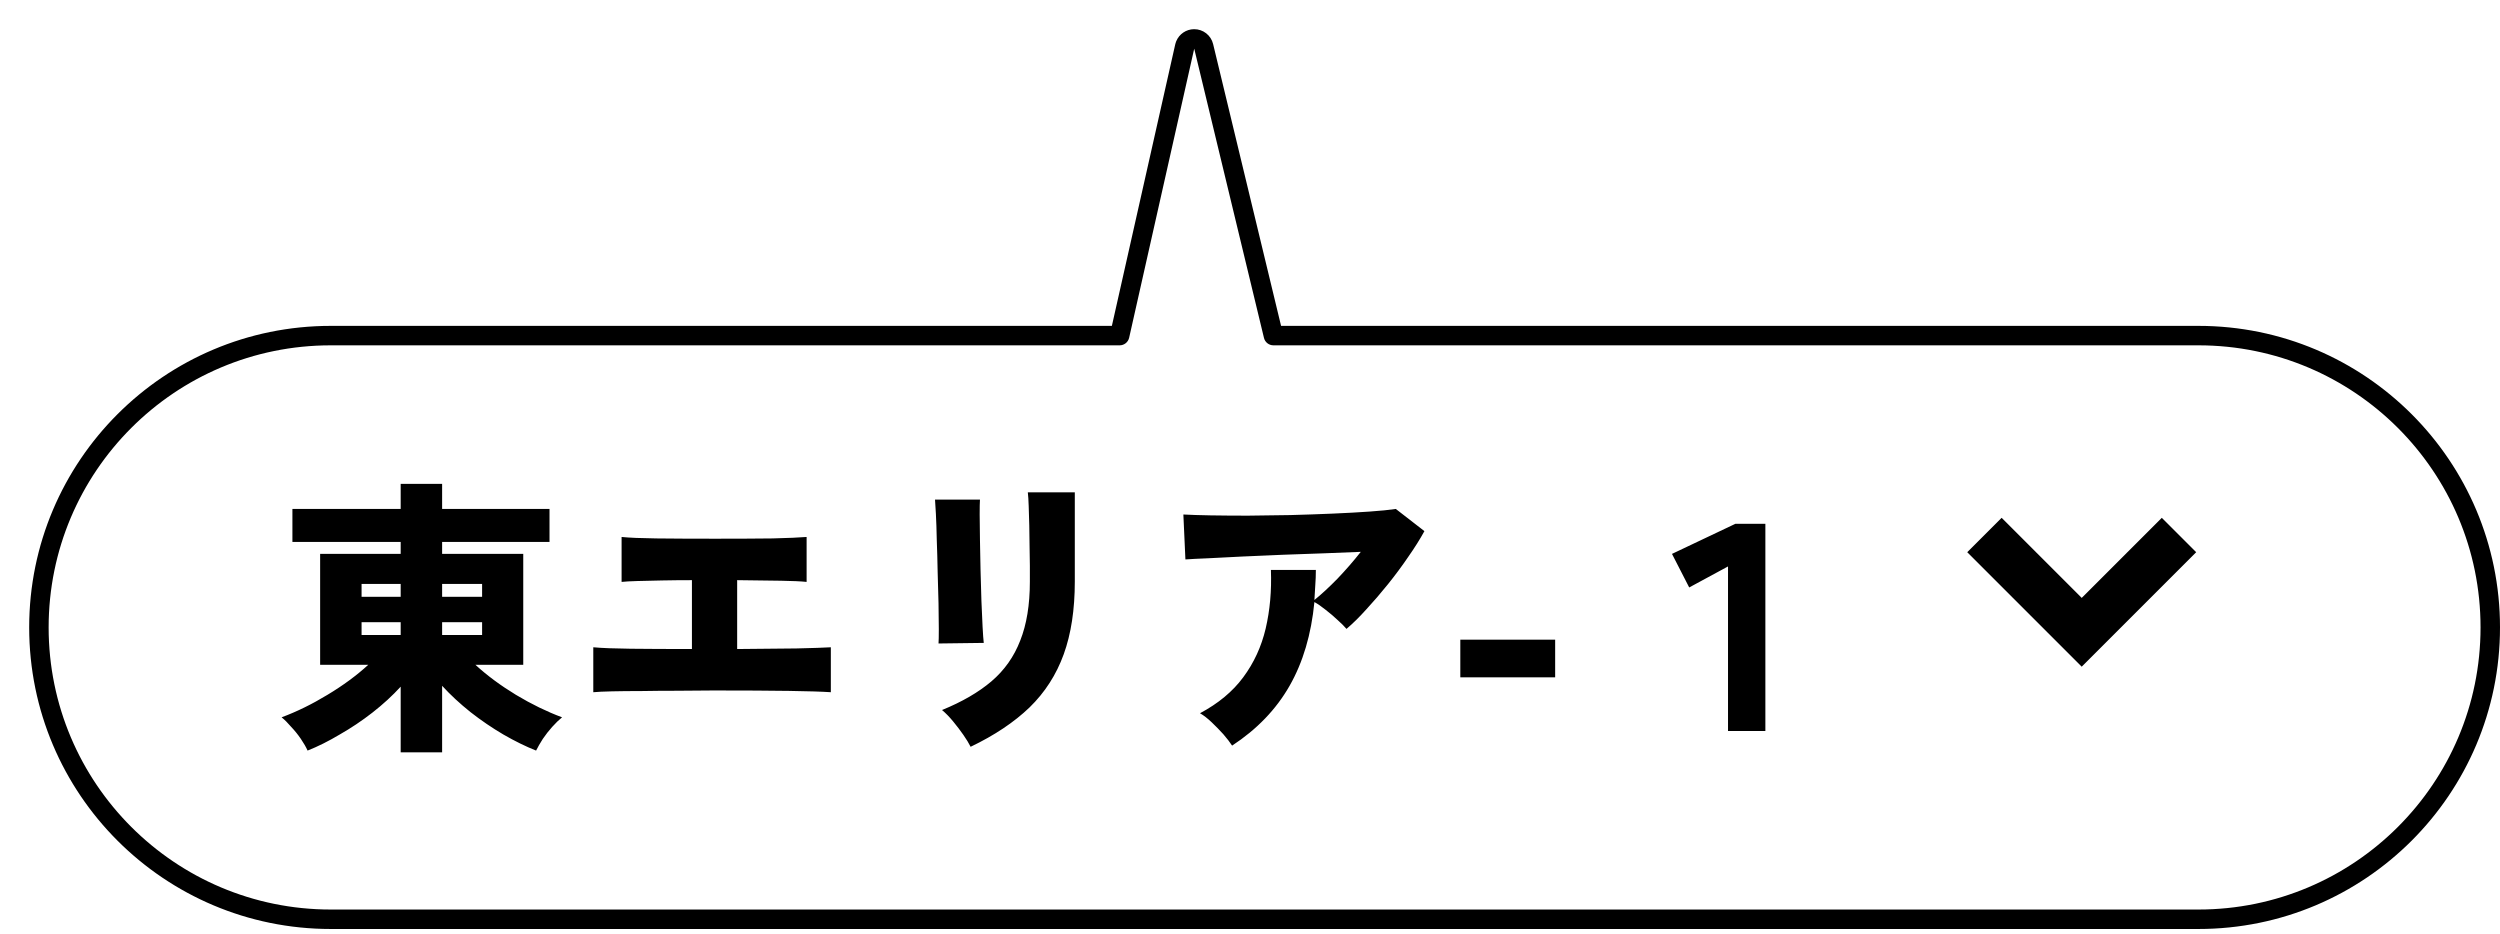 <svg width="257" height="96" viewBox="0 0 257 96" fill="none" xmlns="http://www.w3.org/2000/svg">
<g filter="url(#filter0_d_845_596)">
<path d="M119.758 1C120.223 0.996 120.628 1.314 120.737 1.766L127.907 31.5H223C239.569 31.5 253 44.931 253 61.5C253 78.069 239.569 91.5 223 91.5H31C14.431 91.5 1 78.069 1 61.5C1 44.931 14.431 31.5 31 31.5H112.101L118.79 1.78L118.842 1.617C118.993 1.251 119.351 1.003 119.758 1Z" fill="white"/>
<path d="M119.758 1L119.75 2.86698e-05L119.75 3.02792e-05L119.758 1ZM120.737 1.766L121.709 1.531L121.709 1.531L120.737 1.766ZM127.907 31.5L126.935 31.734C127.043 32.184 127.445 32.5 127.907 32.5V31.5ZM223 31.5V30.5V31.5ZM253 61.5H254H253ZM223 91.5V92.5V91.5ZM31 91.5V92.5V91.5ZM1 61.5H0H1ZM31 31.5V30.5V31.5ZM112.101 31.5V32.5C112.568 32.5 112.973 32.176 113.076 31.72L112.101 31.5ZM118.79 1.78L117.837 1.478C117.828 1.505 117.821 1.533 117.814 1.561L118.79 1.78ZM118.842 1.617L117.918 1.235C117.907 1.261 117.897 1.288 117.889 1.315L118.842 1.617ZM119.758 1L119.765 2L119.765 2L120.737 1.766L121.709 1.531C121.492 0.628 120.68 -0.007 119.75 2.86698e-05L119.758 1ZM120.737 1.766L119.765 2L126.935 31.734L127.907 31.5L128.879 31.266L121.709 1.531L120.737 1.766ZM127.907 31.5V32.5H223V31.5V30.5H127.907V31.5ZM223 31.5V32.5C239.016 32.5 252 45.484 252 61.5H253H254C254 44.379 240.121 30.5 223 30.5V31.5ZM253 61.5H252C252 77.516 239.016 90.5 223 90.5V91.5V92.5C240.121 92.5 254 78.621 254 61.5H253ZM223 91.5V90.5H31V91.5V92.5H223V91.5ZM31 91.5V90.5C14.984 90.5 2 77.516 2 61.5H1H0C0 78.621 13.879 92.5 31 92.5V91.5ZM1 61.5H2C2 45.484 14.984 32.5 31 32.5V31.5V30.5C13.879 30.5 1.17421e-05 44.379 0 61.5H1ZM31 31.5V32.5H112.101V31.5V30.5H31V31.5ZM112.101 31.5L113.076 31.72L119.766 2L118.79 1.78L117.814 1.561L111.125 31.28L112.101 31.5ZM118.79 1.78L119.743 2.083L119.795 1.92L118.842 1.617L117.889 1.315L117.837 1.478L118.79 1.78ZM118.842 1.617L119.766 2L119.766 2L119.758 1L119.75 3.02792e-05C118.936 0.006 118.221 0.503 117.918 1.235L118.842 1.617Z" fill="black"/>
</g>
<path d="M41.19 77.34V70.59C40.35 71.51 39.38 72.4 38.28 73.26C37.2 74.1 36.08 74.85 34.92 75.51C33.78 76.19 32.68 76.74 31.62 77.16C31.46 76.8 31.23 76.4 30.93 75.96C30.63 75.52 30.3 75.11 29.94 74.73C29.6 74.33 29.27 74 28.95 73.74C30.51 73.16 32.08 72.39 33.66 71.43C35.26 70.47 36.66 69.44 37.86 68.34H32.91V56.94H41.19V55.71H30.06V52.32H41.19V49.74H45.45V52.32H56.49V55.71H45.45V56.94H53.79V68.34H48.87C50.07 69.44 51.46 70.47 53.04 71.43C54.64 72.39 56.22 73.16 57.78 73.74C57.46 74 57.12 74.33 56.76 74.73C56.42 75.11 56.1 75.52 55.8 75.96C55.52 76.4 55.29 76.8 55.11 77.16C54.05 76.74 52.93 76.19 51.75 75.51C50.59 74.83 49.46 74.06 48.36 73.2C47.26 72.32 46.29 71.42 45.45 70.5V77.34H41.19ZM45.45 65.28H49.56V63.96H45.45V65.28ZM45.45 61.35H49.56V60.03H45.45V61.35ZM37.17 65.28H41.19V63.96H37.17V65.28ZM37.17 61.35H41.19V60.03H37.17V61.35ZM60.99 71.16V66.54C61.85 66.62 63.13 66.67 64.83 66.69C66.55 66.71 68.65 66.72 71.13 66.72V59.64C70.07 59.64 69.05 59.65 68.07 59.67C67.11 59.69 66.26 59.71 65.52 59.73C64.8 59.75 64.26 59.78 63.9 59.82V55.2C64.68 55.28 65.87 55.33 67.47 55.35C69.09 55.37 71.11 55.38 73.53 55.38C75.85 55.38 77.81 55.37 79.41 55.35C81.03 55.31 82.2 55.26 82.92 55.2V59.82C82.36 59.76 81.49 59.72 80.31 59.7C79.13 59.68 77.62 59.66 75.78 59.64V66.72C78.14 66.7 80.17 66.68 81.87 66.66C83.57 66.62 84.75 66.58 85.41 66.54V71.16C83.71 71.04 79.69 70.98 73.35 70.98C72.09 70.98 70.82 70.99 69.54 71.01C68.26 71.01 67.05 71.02 65.91 71.04C64.77 71.04 63.77 71.05 62.91 71.07C62.05 71.09 61.41 71.12 60.99 71.16ZM99.78 76.77C99.6 76.41 99.35 76 99.03 75.54C98.71 75.08 98.36 74.62 97.98 74.16C97.6 73.7 97.22 73.31 96.84 72.99C98.9 72.15 100.59 71.17 101.91 70.05C103.25 68.91 104.24 67.51 104.88 65.85C105.54 64.19 105.87 62.17 105.87 59.79V58.14C105.87 57.56 105.86 56.91 105.84 56.19C105.84 55.47 105.83 54.75 105.81 54.03C105.79 53.29 105.77 52.62 105.75 52.02C105.73 51.42 105.7 50.95 105.66 50.61H110.49V59.79C110.49 62.67 110.11 65.16 109.35 67.26C108.59 69.36 107.42 71.18 105.84 72.72C104.26 74.24 102.24 75.59 99.78 76.77ZM96.48 66.15C96.5 65.91 96.51 65.42 96.51 64.68C96.51 63.94 96.5 63.05 96.48 62.01C96.46 60.97 96.43 59.89 96.39 58.77C96.37 57.63 96.34 56.54 96.3 55.5C96.28 54.46 96.25 53.57 96.21 52.83C96.17 52.07 96.14 51.58 96.12 51.36H100.74C100.72 51.64 100.71 52.15 100.71 52.89C100.71 53.63 100.72 54.5 100.74 55.5C100.76 56.48 100.78 57.52 100.8 58.62C100.84 59.7 100.87 60.75 100.89 61.77C100.93 62.77 100.97 63.66 101.01 64.44C101.05 65.2 101.09 65.75 101.13 66.09L96.48 66.15ZM126.66 76.65C126.44 76.31 126.14 75.92 125.76 75.48C125.38 75.06 124.98 74.65 124.56 74.25C124.14 73.85 123.74 73.54 123.36 73.32C125.24 72.32 126.72 71.09 127.8 69.63C128.9 68.15 129.67 66.48 130.11 64.62C130.55 62.74 130.73 60.73 130.65 58.59H135.27C135.27 59.13 135.25 59.66 135.21 60.18C135.19 60.68 135.16 61.18 135.12 61.68C135.84 61.1 136.63 60.37 137.49 59.49C138.35 58.59 139.15 57.67 139.89 56.73C138.75 56.77 137.49 56.82 136.11 56.88C134.73 56.92 133.32 56.97 131.88 57.03C130.44 57.09 129.06 57.15 127.74 57.21C126.42 57.27 125.24 57.33 124.2 57.39C123.18 57.43 122.4 57.47 121.86 57.51L121.65 52.89C122.35 52.93 123.28 52.96 124.44 52.98C125.6 53 126.88 53.01 128.28 53.01C129.7 52.99 131.15 52.97 132.63 52.95C134.13 52.91 135.58 52.86 136.98 52.8C138.38 52.74 139.65 52.67 140.79 52.59C141.93 52.51 142.83 52.42 143.49 52.32L146.43 54.6C145.97 55.44 145.41 56.33 144.75 57.27C144.11 58.21 143.42 59.14 142.68 60.06C141.94 60.98 141.2 61.84 140.46 62.64C139.74 63.44 139.06 64.11 138.42 64.65C138.2 64.39 137.9 64.09 137.52 63.75C137.14 63.39 136.73 63.04 136.29 62.7C135.87 62.36 135.48 62.09 135.12 61.89C134.8 65.21 133.95 68.08 132.57 70.5C131.19 72.92 129.22 74.97 126.66 76.65ZM150.12 69.63V65.76H159.87V69.63H150.12ZM177.64 75.15V58.23L173.65 60.39L171.88 56.94L178.39 53.85H181.48V75.15H177.64Z" fill="black"/>
<path d="M204 55L214 65L224 55" stroke="black" stroke-width="5"/>
<defs>
<filter id="filter0_d_845_596" x="0" y="0" width="257" height="95.5" filterUnits="userSpaceOnUse" color-interpolation-filters="sRGB">
<feFlood flood-opacity="0" result="BackgroundImageFix"/>
<feColorMatrix in="SourceAlpha" type="matrix" values="0 0 0 0 0 0 0 0 0 0 0 0 0 0 0 0 0 0 127 0" result="hardAlpha"/>
<feOffset dx="3" dy="3"/>
<feComposite in2="hardAlpha" operator="out"/>
<feColorMatrix type="matrix" values="0 0 0 0 0 0 0 0 0 0 0 0 0 0 0 0 0 0 1 0"/>
<feBlend mode="normal" in2="BackgroundImageFix" result="effect1_dropShadow_845_596"/>
<feBlend mode="normal" in="SourceGraphic" in2="effect1_dropShadow_845_596" result="shape"/>
</filter>
</defs>
</svg>
